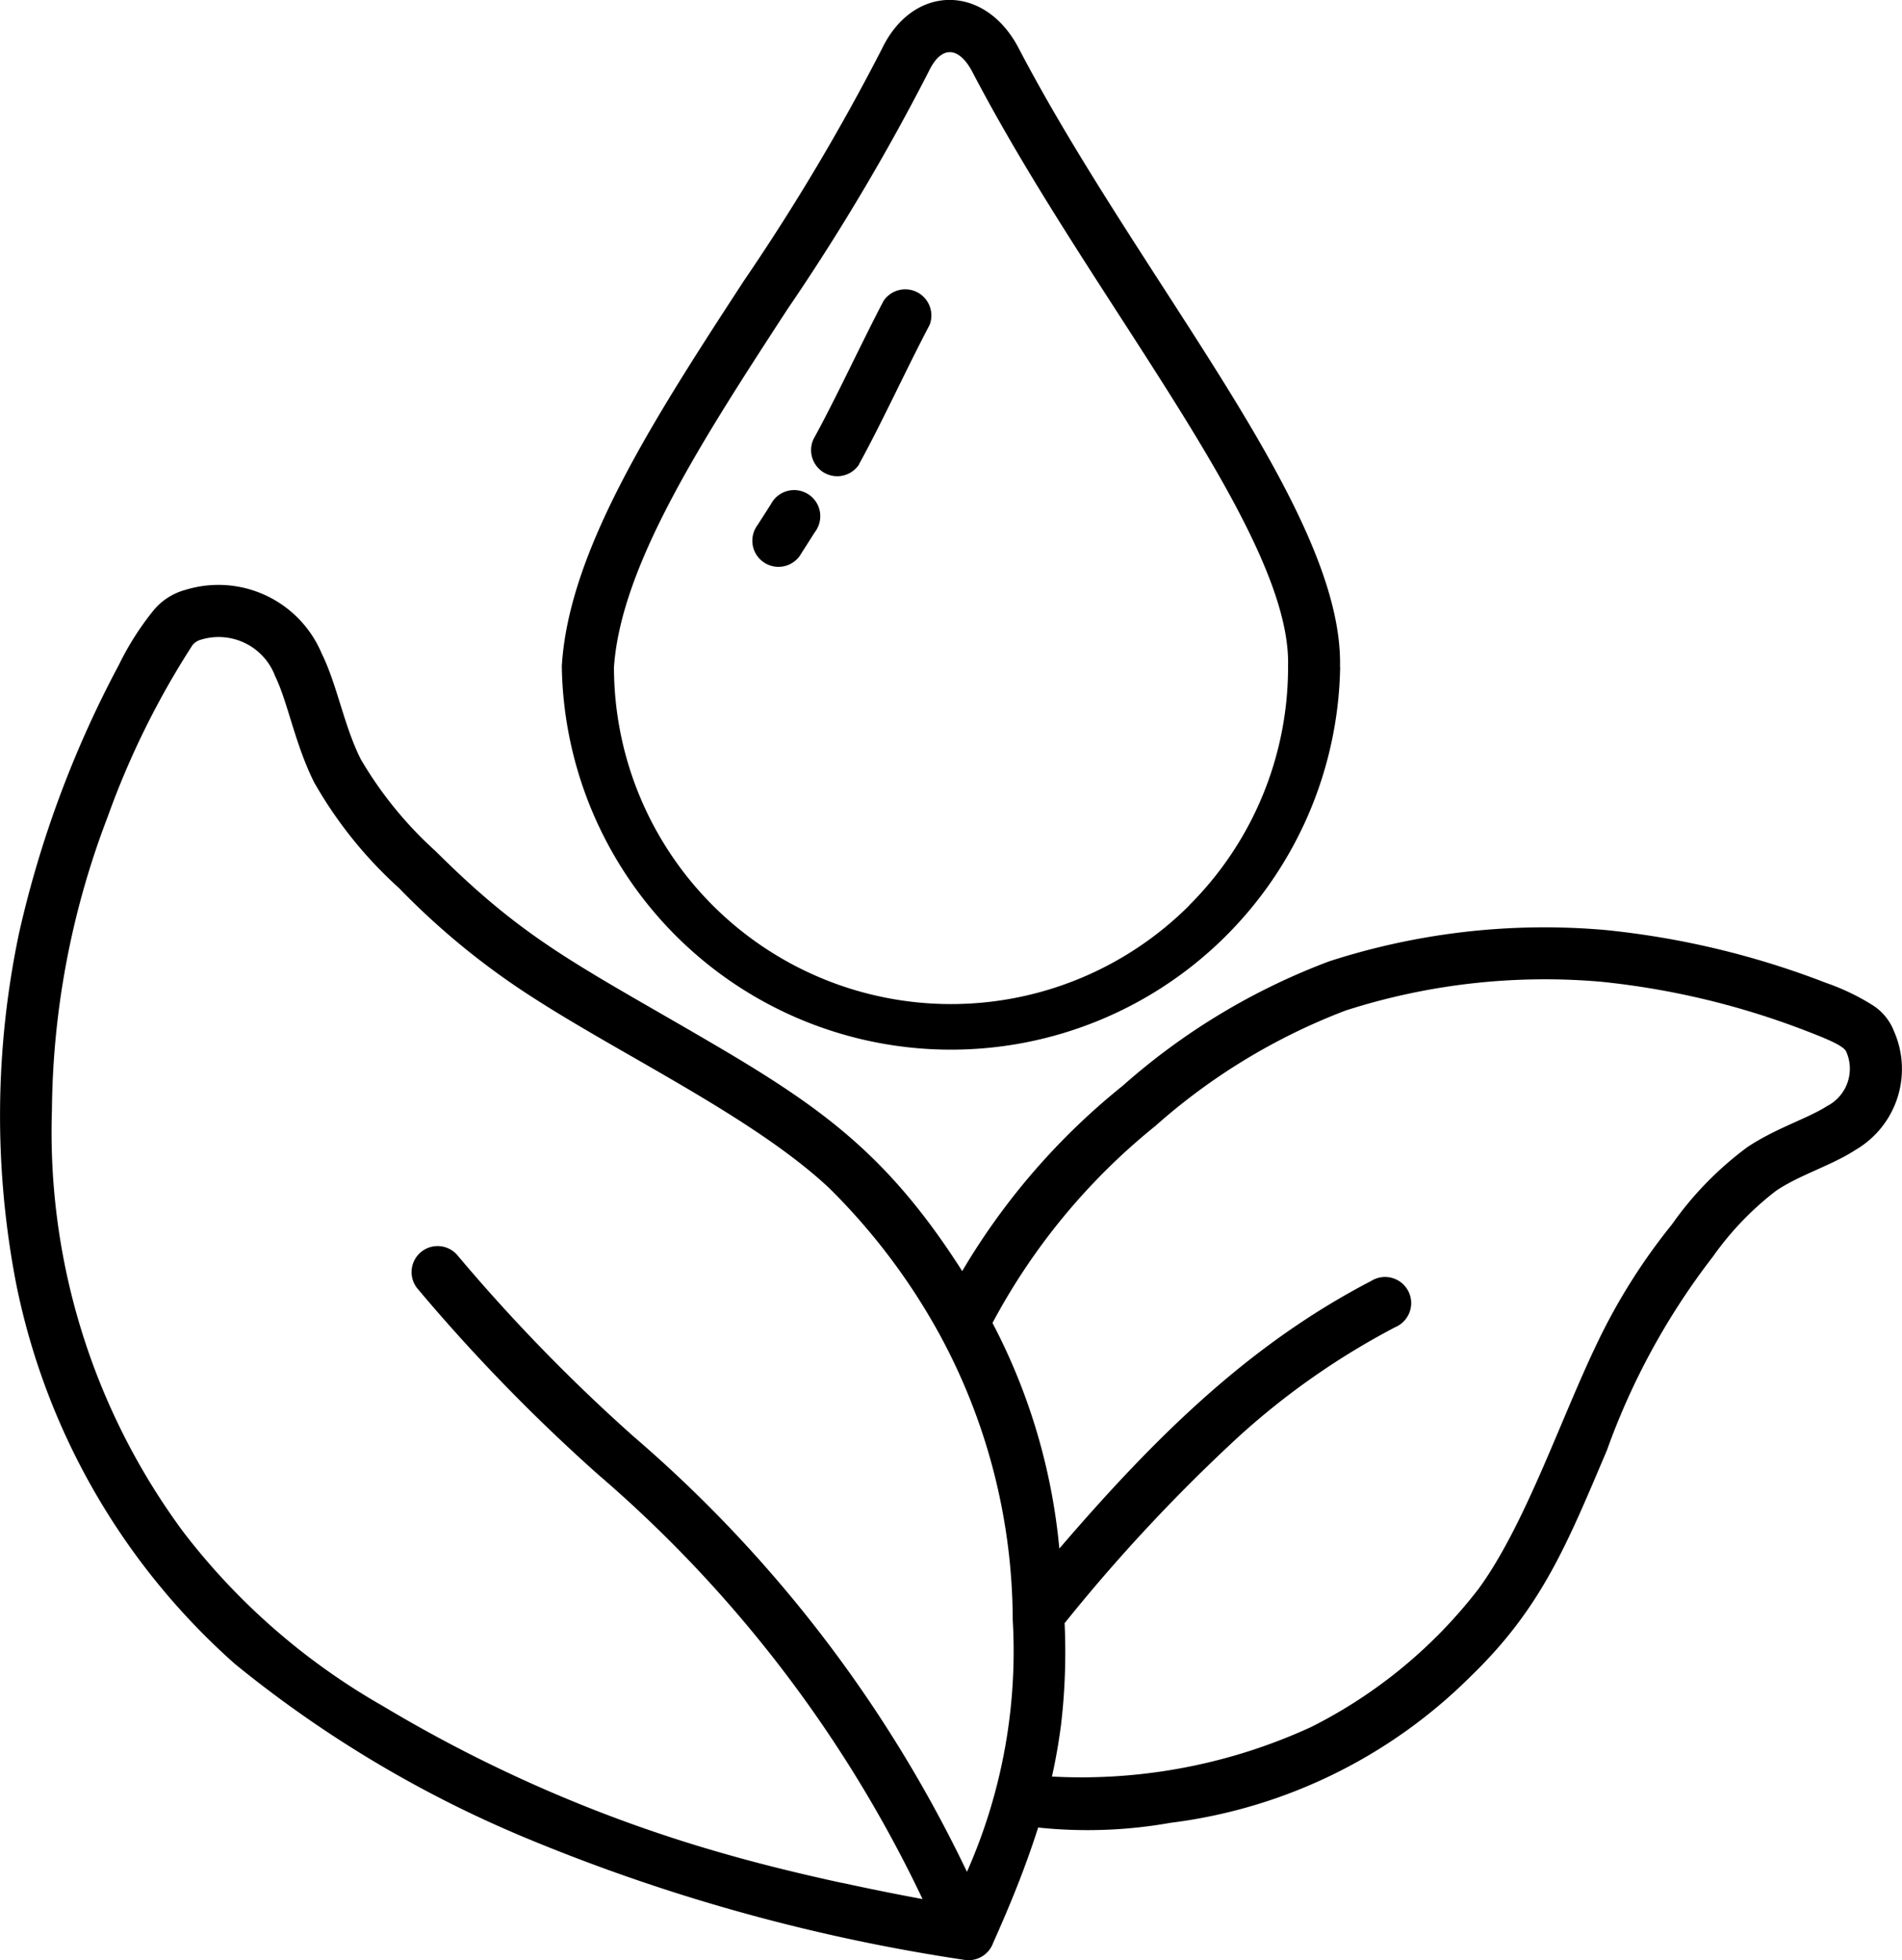 <svg xmlns="http://www.w3.org/2000/svg" width="66.223" height="68.243" viewBox="0 0 66.223 68.243">
  <path id="pure-water" d="M52.994,28.225a13.552,13.552,0,0,1-27.1,0A.866.866,0,0,1,25.9,28.1c.278-4.024,3.268-8.616,6.332-13.321A75.557,75.557,0,0,0,37.04,6.7c1.089-2.267,3.59-2.263,4.759-.024,1.448,2.774,3.267,5.591,5,8.277,3.286,5.088,6.275,9.718,6.19,13.27ZM39.833,49.251c-2.944-4.617-5.545-6.109-10.344-8.879-3.555-2.047-5.24-3-7.987-5.736a13.484,13.484,0,0,1-2.606-3.2c-.591-1.171-.817-2.578-1.365-3.69A3.9,3.9,0,0,0,12.8,25.534a2.169,2.169,0,0,0-1.125.722,9.9,9.9,0,0,0-1.2,1.887A37.182,37.182,0,0,0,7,37.47a30.831,30.831,0,0,0-.107,12.212,24.019,24.019,0,0,0,7.623,13.251,40.886,40.886,0,0,0,10.03,6.015A64.561,64.561,0,0,0,39.9,73.231a.91.91,0,0,0,1.01-.585c.268-.6.507-1.157.711-1.661.314-.773.607-1.572.858-2.359a16.5,16.5,0,0,0,4.615-.166,17.932,17.932,0,0,0,10.473-5.126c2.455-2.378,3.336-4.6,4.716-7.845a24.52,24.52,0,0,1,3.69-6.74,10.566,10.566,0,0,1,2.21-2.3c.83-.554,1.927-.876,2.748-1.411a3.261,3.261,0,0,0,1.344-4.14A1.873,1.873,0,0,0,71.54,40a7.913,7.913,0,0,0-1.63-.781,29.4,29.4,0,0,0-7.671-1.839,24.319,24.319,0,0,0-9.623,1.088A23.009,23.009,0,0,0,45.425,42.8a23.763,23.763,0,0,0-5.589,6.452Zm3.129,17.6a19.161,19.161,0,0,0,9.017-1.723,16.959,16.959,0,0,0,5.834-4.813c1.636-2.238,2.877-5.972,4.161-8.619a20.832,20.832,0,0,1,2.57-4.065,11.724,11.724,0,0,1,2.629-2.694c1-.666,2.11-1,2.77-1.426a1.463,1.463,0,0,0,.67-1.9c-.092-.209-.721-.46-1.358-.706a27.534,27.534,0,0,0-7.174-1.725,22.681,22.681,0,0,0-8.892,1,21.491,21.491,0,0,0-6.632,4.023,22.233,22.233,0,0,0-5.668,6.856,21.092,21.092,0,0,1,2.328,7.854c3.4-3.959,6.646-7.128,10.858-9.317a.91.91,0,1,1,.834,1.611,26.085,26.085,0,0,0-5.447,3.808A59.752,59.752,0,0,0,43.4,61.511a21.661,21.661,0,0,1-.124,3.535c-.076.579-.176,1.179-.318,1.81Zm-7.308,3.7q1.373.3,2.8.565A44.828,44.828,0,0,0,27.169,56.345a62.725,62.725,0,0,1-6.3-6.482.905.905,0,0,1,1.4-1.15A61.163,61.163,0,0,0,28.4,55.018,46.272,46.272,0,0,1,40,70.167,18.944,18.944,0,0,0,41.594,61.4a20.933,20.933,0,0,0-2.508-9.871A22.035,22.035,0,0,0,35.2,46.36c-2.605-2.44-7.128-4.577-10.273-6.605a26.013,26.013,0,0,1-4.7-3.835,14.814,14.814,0,0,1-2.951-3.672c-.67-1.329-.92-2.8-1.365-3.711a2.1,2.1,0,0,0-2.583-1.265.568.568,0,0,0-.294.19,29.1,29.1,0,0,0-2.957,5.99,29.16,29.16,0,0,0-1.936,10.2,23.4,23.4,0,0,0,4.567,14.673,23.221,23.221,0,0,0,6.934,6.058,49.294,49.294,0,0,0,11.742,5.105c1.344.39,2.776.742,4.271,1.067Zm-1.411-46.3.46-.722a.91.91,0,1,0-1.526-.979l-.467.729a.91.91,0,1,0,1.532.972Zm2-3.091c.781-1.415,1.668-3.354,2.456-4.845a.91.91,0,0,0-1.6-.843c-.782,1.486-1.655,3.389-2.442,4.817a.91.91,0,0,0,1.592.873Zm11.5,15.354a11.7,11.7,0,0,0,3.437-8.3V28.2c.085-2.991-2.769-7.409-5.905-12.266-1.744-2.7-3.575-5.535-5.08-8.417-.466-.892-1.076-.965-1.523-.033a76.737,76.737,0,0,1-4.92,8.28c-2.935,4.509-5.8,8.91-6.042,12.465A11.735,11.735,0,0,0,47.74,36.523Z" transform="translate(-6.333 -5.001)" fill-rule="evenodd"/>
</svg>
